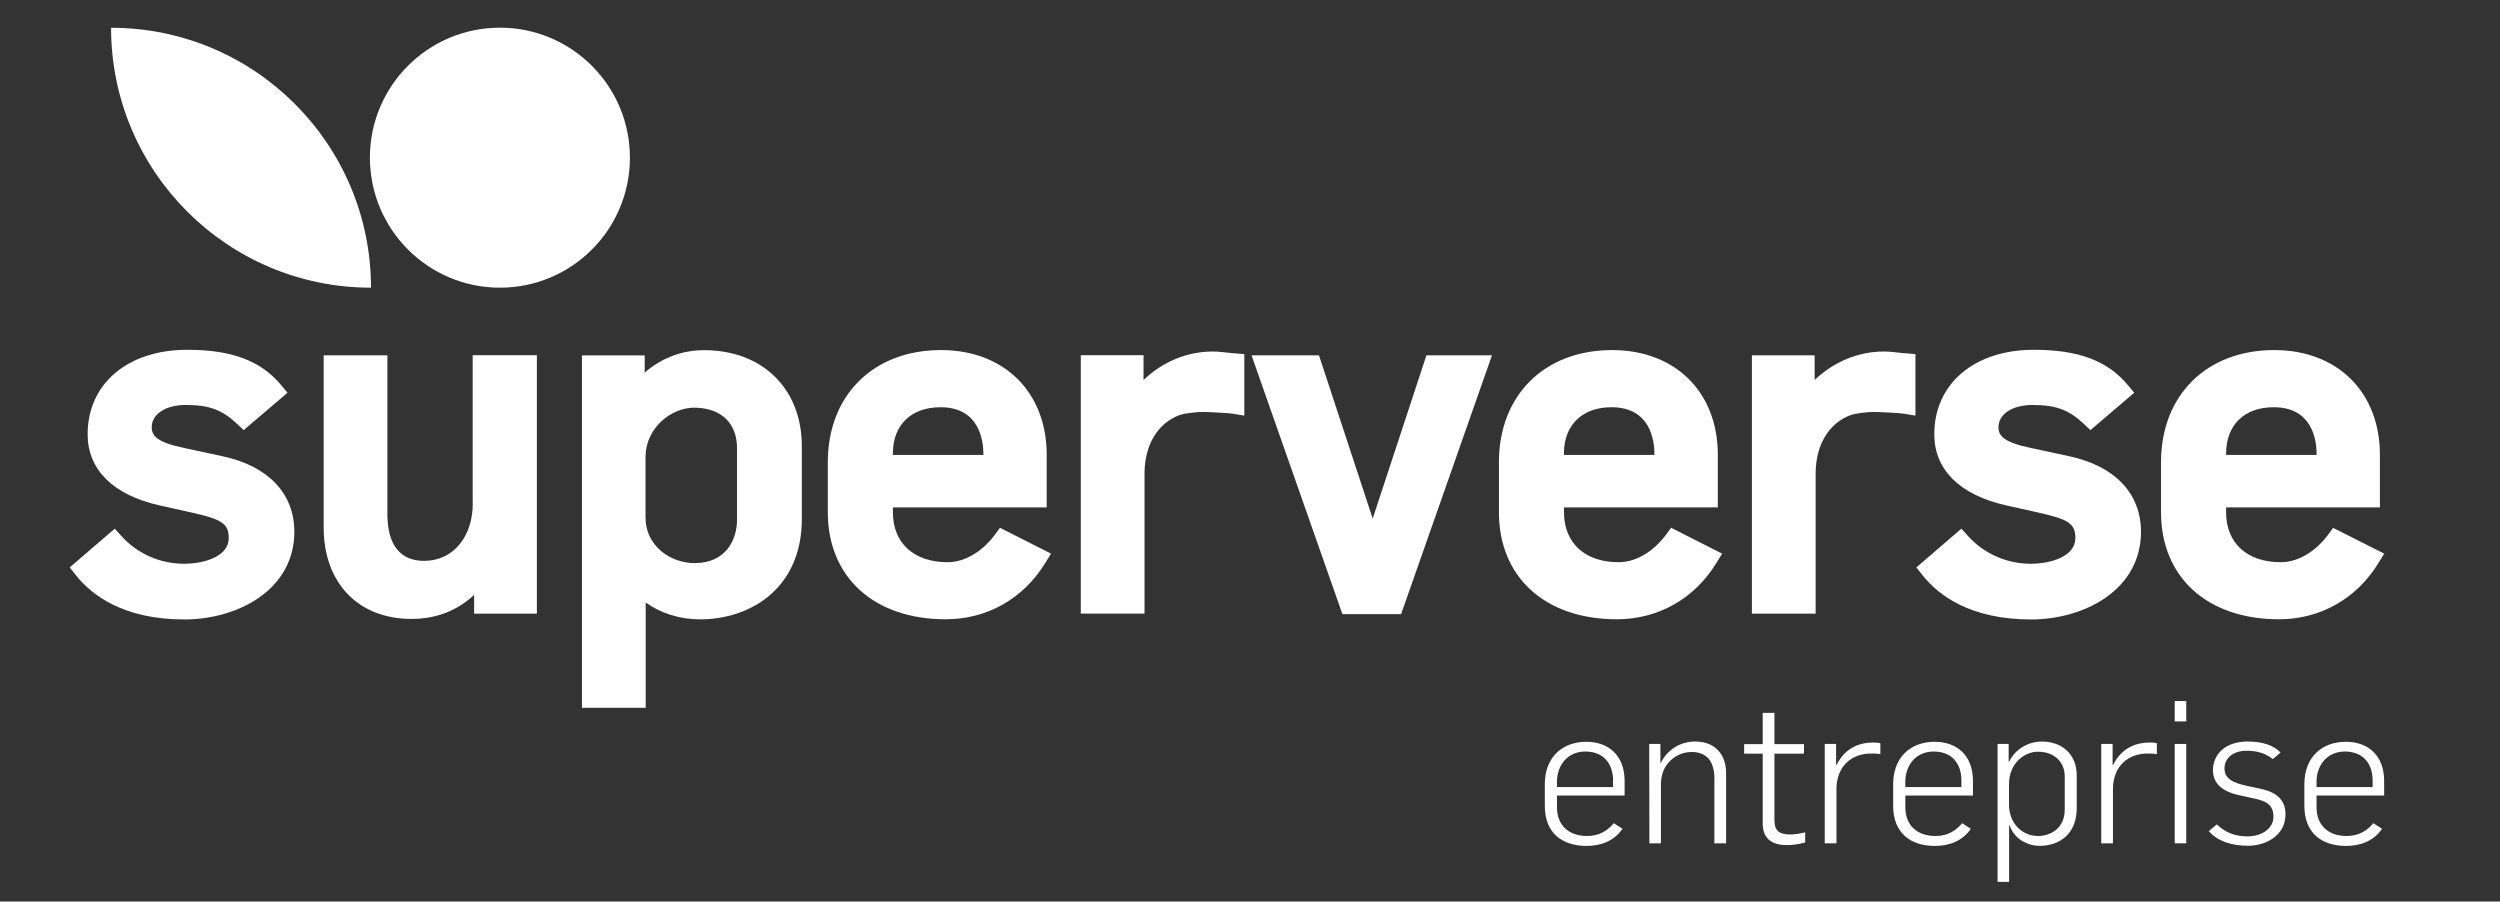 <?xml version="1.0" encoding="utf-8"?>
<!-- Generator: Adobe Illustrator 25.0.0, SVG Export Plug-In . SVG Version: 6.00 Build 0)  -->
<svg version="1.1" id="Calque_1" xmlns="http://www.w3.org/2000/svg" xmlns:xlink="http://www.w3.org/1999/xlink" x="0px" y="0px"
	 viewBox="0 0 277.3 100" style="enable-background:new 0 0 277.3 100;" xml:space="preserve">
<rect x="0" y="0" width="277.3" height="100" fill="#333333" stroke="none"/>
<style type="text/css">
	.st0{fill:#FFFFFF;}
</style>
<g>
	<g>
		<path class="st0" d="M24.65,50.6l-4.13-0.89c-3.08-0.64-3.69-1.34-3.69-2.33c0-1.45,1.55-2.46,3.77-2.46
			c2.6,0,4.03,0.53,5.69,2.09l0.74,0.7l4.86-4.15l-0.72-0.86c-2.26-2.7-5.47-3.9-10.41-3.9c-6.61,0-11.04,3.77-11.04,9.37
			c0,3.93,2.83,6.73,7.98,7.89l3.5,0.78c3.47,0.77,4.17,1.25,4.17,2.86c0,1.95-2.57,2.83-4.97,2.83c-2.65,0-5.17-1.12-6.93-3.07
			l-0.74-0.82l-5,4.3l0.68,0.85c1.77,2.24,5.3,4.92,12.05,4.92c2.99,0,5.96-0.85,8.14-2.33c2.65-1.8,4.05-4.36,4.05-7.41
			C32.64,54.72,29.73,51.67,24.65,50.6z"/>
		<path class="st0" d="M52.44,55.83c0,3.75-2.21,6.38-5.39,6.38c-3.38,0-4.08-2.82-4.08-5.18V39.41H35.9v19.08
			c0,6.17,3.83,10.16,9.74,10.16c2.73,0,5.06-0.9,6.95-2.67v2.09h6.96V39.4h-7.12V55.83z"/>
		<path class="st0" d="M78.09,38.84c-2.45,0-4.74,0.88-6.58,2.49v-1.91h-6.96v39.09h7.07V66.83c1.63,1.18,3.78,1.87,6.01,1.87
			c5.63,0,11.31-3.45,11.31-11.15v-8.09C88.92,43.1,84.57,38.84,78.09,38.84z M81.75,49.72v7.93c0,2.22-1.23,4.81-4.71,4.81
			c-2.67,0-5.44-1.9-5.44-5.07v-6.68c0-3.24,2.84-5.49,5.39-5.49C79.97,45.23,81.75,46.91,81.75,49.72z"/>
		<path class="st0" d="M110.34,59.33c-1.07,1.46-3,3.03-5.24,3.03c-3.74,0-6.06-2.12-6.06-5.54v-0.54h17.06v-5.83
			c0-6.95-4.71-11.62-11.72-11.62c-7.51,0-12.56,5-12.56,12.45v5.53c0,7.22,5.13,11.88,13.08,11.88c4.57,0,8.6-2.27,11.03-6.23
			l0.65-1.05l-5.66-2.87L110.34,59.33z M104.32,45.17c4.3,0,4.76,3.66,4.76,5.23v0.06H99.04V50.3
			C99.04,47.14,101.06,45.17,104.32,45.17z"/>
		<path class="st0" d="M136.3,39.13c-0.56-0.06-1.19-0.14-1.78-0.14c-2.87,0-5.58,1.15-7.68,3.16v-2.75h-6.96v28.66h7.07V52.54
			c0-3.18,1.46-5.61,3.89-6.5c0.56-0.2,1.87-0.35,2.65-0.35c0.29,0,2.69,0.11,3.21,0.19l1.32,0.22v-6.82l-1.04-0.09
			C136.77,39.19,136.55,39.16,136.3,39.13z"/>
		<polygon class="st0" points="152.26,57.52 146.3,39.41 138.82,39.41 148.9,68.12 155.41,68.12 165.49,39.41 158.22,39.41 		"/>
		<path class="st0" d="M184.78,59.33c-1.07,1.46-3,3.03-5.24,3.03c-3.74,0-6.06-2.12-6.06-5.54v-0.54h17.06v-5.83
			c0-6.95-4.71-11.62-11.72-11.62c-7.51,0-12.56,5-12.56,12.45v5.53c0,7.22,5.13,11.88,13.08,11.88c4.57,0,8.6-2.27,11.03-6.23
			l0.65-1.05l-5.66-2.87L184.78,59.33z M178.75,45.17c4.3,0,4.76,3.66,4.76,5.23v0.06h-10.04V50.3
			C173.47,47.14,175.5,45.17,178.75,45.17z"/>
		<path class="st0" d="M210.74,39.13c-0.56-0.06-1.19-0.14-1.78-0.14c-2.87,0-5.58,1.15-7.68,3.16v-2.74h-6.96v28.66h7.07V52.54
			c0-3.18,1.46-5.61,3.89-6.5c0.56-0.2,1.87-0.35,2.65-0.35c0.29,0,2.69,0.11,3.21,0.19l1.32,0.22v-6.82l-1.04-0.09
			C211.2,39.19,210.98,39.16,210.74,39.13z"/>
		<path class="st0" d="M229.49,50.6l-4.13-0.89c-3.08-0.64-3.69-1.34-3.69-2.33c0-1.45,1.55-2.46,3.77-2.46
			c2.6,0,4.03,0.53,5.69,2.09l0.74,0.7l4.86-4.15l-0.72-0.86c-2.26-2.7-5.47-3.9-10.42-3.9c-6.61,0-11.04,3.77-11.04,9.37
			c0,3.93,2.83,6.73,7.98,7.89l3.5,0.78c3.47,0.77,4.17,1.25,4.17,2.86c0,1.95-2.57,2.83-4.97,2.83c-2.65,0-5.17-1.12-6.93-3.07
			l-0.74-0.82l-5,4.3l0.68,0.85c1.77,2.24,5.3,4.92,12.05,4.92c2.99,0,5.96-0.85,8.14-2.33c2.65-1.8,4.05-4.36,4.05-7.41
			C237.47,54.72,234.56,51.67,229.49,50.6z"/>
		<path class="st0" d="M258.79,58.55l-0.57,0.78c-1.07,1.46-3,3.03-5.24,3.03c-3.74,0-6.06-2.12-6.06-5.54v-0.54h17.06v-5.83
			c0-6.95-4.71-11.62-11.72-11.62c-7.51,0-12.56,5-12.56,12.45v5.53c0,7.22,5.13,11.88,13.08,11.88c4.57,0,8.6-2.27,11.03-6.23
			l0.65-1.05L258.79,58.55z M252.2,45.17c4.3,0,4.76,3.66,4.76,5.23v0.06h-10.04V50.3C246.92,47.14,248.94,45.17,252.2,45.17z"/>
	</g>
	<g>
		<path class="st0" d="M171.35,89.38v-2.39c0-3.03,1.97-4.71,4.6-4.71c2.46,0,4.25,1.5,4.25,4.34v1.62h-7.5v1.3
			c0,1.95,1.24,3.19,3.36,3.19c1.42,0,2.34-0.69,2.94-1.42l0.97,0.62c-1.02,1.46-2.54,1.9-4.01,1.9
			C173.28,93.82,171.35,92.41,171.35,89.38z M178.92,87.3v-0.75c0-1.73-0.95-3.19-3.08-3.19c-2.01,0-3.14,1.57-3.14,3.34v0.6
			L178.92,87.3L178.92,87.3z"/>
		<path class="st0" d="M182.93,82.52h1.24v2.1h0.05c0.77-1.57,2.26-2.37,3.81-2.37c2.3,0,3.43,1.55,3.43,3.48v7.81h-1.3v-7.21
			c0-2.06-1.02-2.92-2.52-2.92c-1.75,0-3.41,1.37-3.41,3.54v6.59h-1.28L182.93,82.52L182.93,82.52z"/>
		<path class="st0" d="M195.52,91.35V83.6h-2.06v-1.06h2.06v-3.47h1.3v3.47h3.28v1.06h-3.28v7.39c0,1.19,0.6,1.57,1.73,1.57
			c0.58,0,1.15-0.11,1.68-0.24v1.13c-0.71,0.22-1.59,0.29-2.06,0.29C196.8,93.74,195.52,93.21,195.52,91.35z"/>
		<path class="st0" d="M202.4,82.52h1.26v2.34h0.05c0.97-1.97,2.61-2.5,4.09-2.5c0.27,0,0.55,0.02,0.77,0.07v1.22
			c-0.38-0.07-0.75-0.07-1.02-0.07c-2.12,0-3.78,1.33-3.85,3.83v6.13h-1.3V82.52z"/>
		<path class="st0" d="M209.99,89.38v-2.39c0-3.03,1.97-4.71,4.6-4.71c2.46,0,4.25,1.5,4.25,4.34v1.62h-7.5v1.3
			c0,1.95,1.24,3.19,3.36,3.19c1.42,0,2.34-0.69,2.94-1.42l0.97,0.62c-1.02,1.46-2.54,1.9-4.01,1.9
			C211.92,93.82,209.99,92.41,209.99,89.38z M217.56,87.3v-0.75c0-1.73-0.95-3.19-3.08-3.19c-2.01,0-3.14,1.57-3.14,3.34v0.6
			L217.56,87.3L217.56,87.3z"/>
		<path class="st0" d="M221.56,82.52h1.24v1.97h0.05c0.77-1.57,2.34-2.24,3.61-2.24c2.32,0,3.89,1.46,3.89,3.76v3.63
			c0,2.97-2.04,4.18-4.09,4.18c-1.44,0-2.88-0.82-3.34-2.26h-0.07v6.26h-1.28V82.52z M229.02,89.82V86.1c0-1.53-1.11-2.72-2.97-2.72
			c-1.53,0-3.21,1.3-3.21,3.61v2.26c0,2.12,1.5,3.48,3.23,3.48C227.52,92.72,229.02,91.81,229.02,89.82z"/>
		<path class="st0" d="M233.07,82.52h1.26v2.34h0.05c0.97-1.97,2.61-2.5,4.09-2.5c0.27,0,0.55,0.02,0.77,0.07v1.22
			c-0.38-0.07-0.75-0.07-1.02-0.07c-2.12,0-3.78,1.33-3.85,3.83v6.13h-1.3L233.07,82.52L233.07,82.52z"/>
		<path class="st0" d="M241.22,77.76h1.28v2.26h-1.28V77.76z M241.22,82.52h1.28v11.02h-1.28V82.52z"/>
		<path class="st0" d="M245,92.19l0.89-0.75c0.93,0.89,1.97,1.33,3.43,1.33c1.42,0,2.85-0.77,2.85-2.19c0-1.35-0.84-1.77-2.37-2.06
			l-1.22-0.27c-1.95-0.38-3.12-1.26-3.12-2.81c0-1.79,1.39-3.19,3.83-3.19c1.55,0,2.83,0.35,3.67,1.22l-0.86,0.73
			c-0.71-0.58-1.62-0.93-2.92-0.93c-1.46,0-2.44,0.82-2.44,1.95c0,1.15,0.89,1.59,2.5,1.95l1.64,0.35c1.55,0.35,2.63,1.17,2.63,2.79
			c0,2.32-2.1,3.5-4.18,3.5C247.59,93.8,246.02,93.36,245,92.19z"/>
		<path class="st0" d="M255.6,89.38v-2.39c0-3.03,1.97-4.71,4.6-4.71c2.46,0,4.25,1.5,4.25,4.34v1.62h-7.5v1.3
			c0,1.95,1.24,3.19,3.36,3.19c1.42,0,2.34-0.69,2.94-1.42l0.97,0.62c-1.02,1.46-2.54,1.9-4.01,1.9
			C257.52,93.82,255.6,92.41,255.6,89.38z M263.17,87.3v-0.75c0-1.73-0.95-3.19-3.08-3.19c-2.01,0-3.14,1.57-3.14,3.34v0.6
			L263.17,87.3L263.17,87.3z"/>
	</g>
</g>
<g>
	<path class="st0" d="M41.15,31.91L41.15,31.91L41.15,31.91c0-15.92-12.91-28.83-28.83-28.83l0,0l0,0
		C12.32,19,25.23,31.91,41.15,31.91z"/>
	<path class="st0" d="M55.45,31.91L55.45,31.91c7.96,0,14.42-6.45,14.42-14.42l0,0c0-7.96-6.45-14.42-14.42-14.42l0,0
		c-7.96,0-14.42,6.45-14.42,14.42l0,0C41.04,25.45,47.49,31.91,55.45,31.91z"/>
</g>
</svg>
